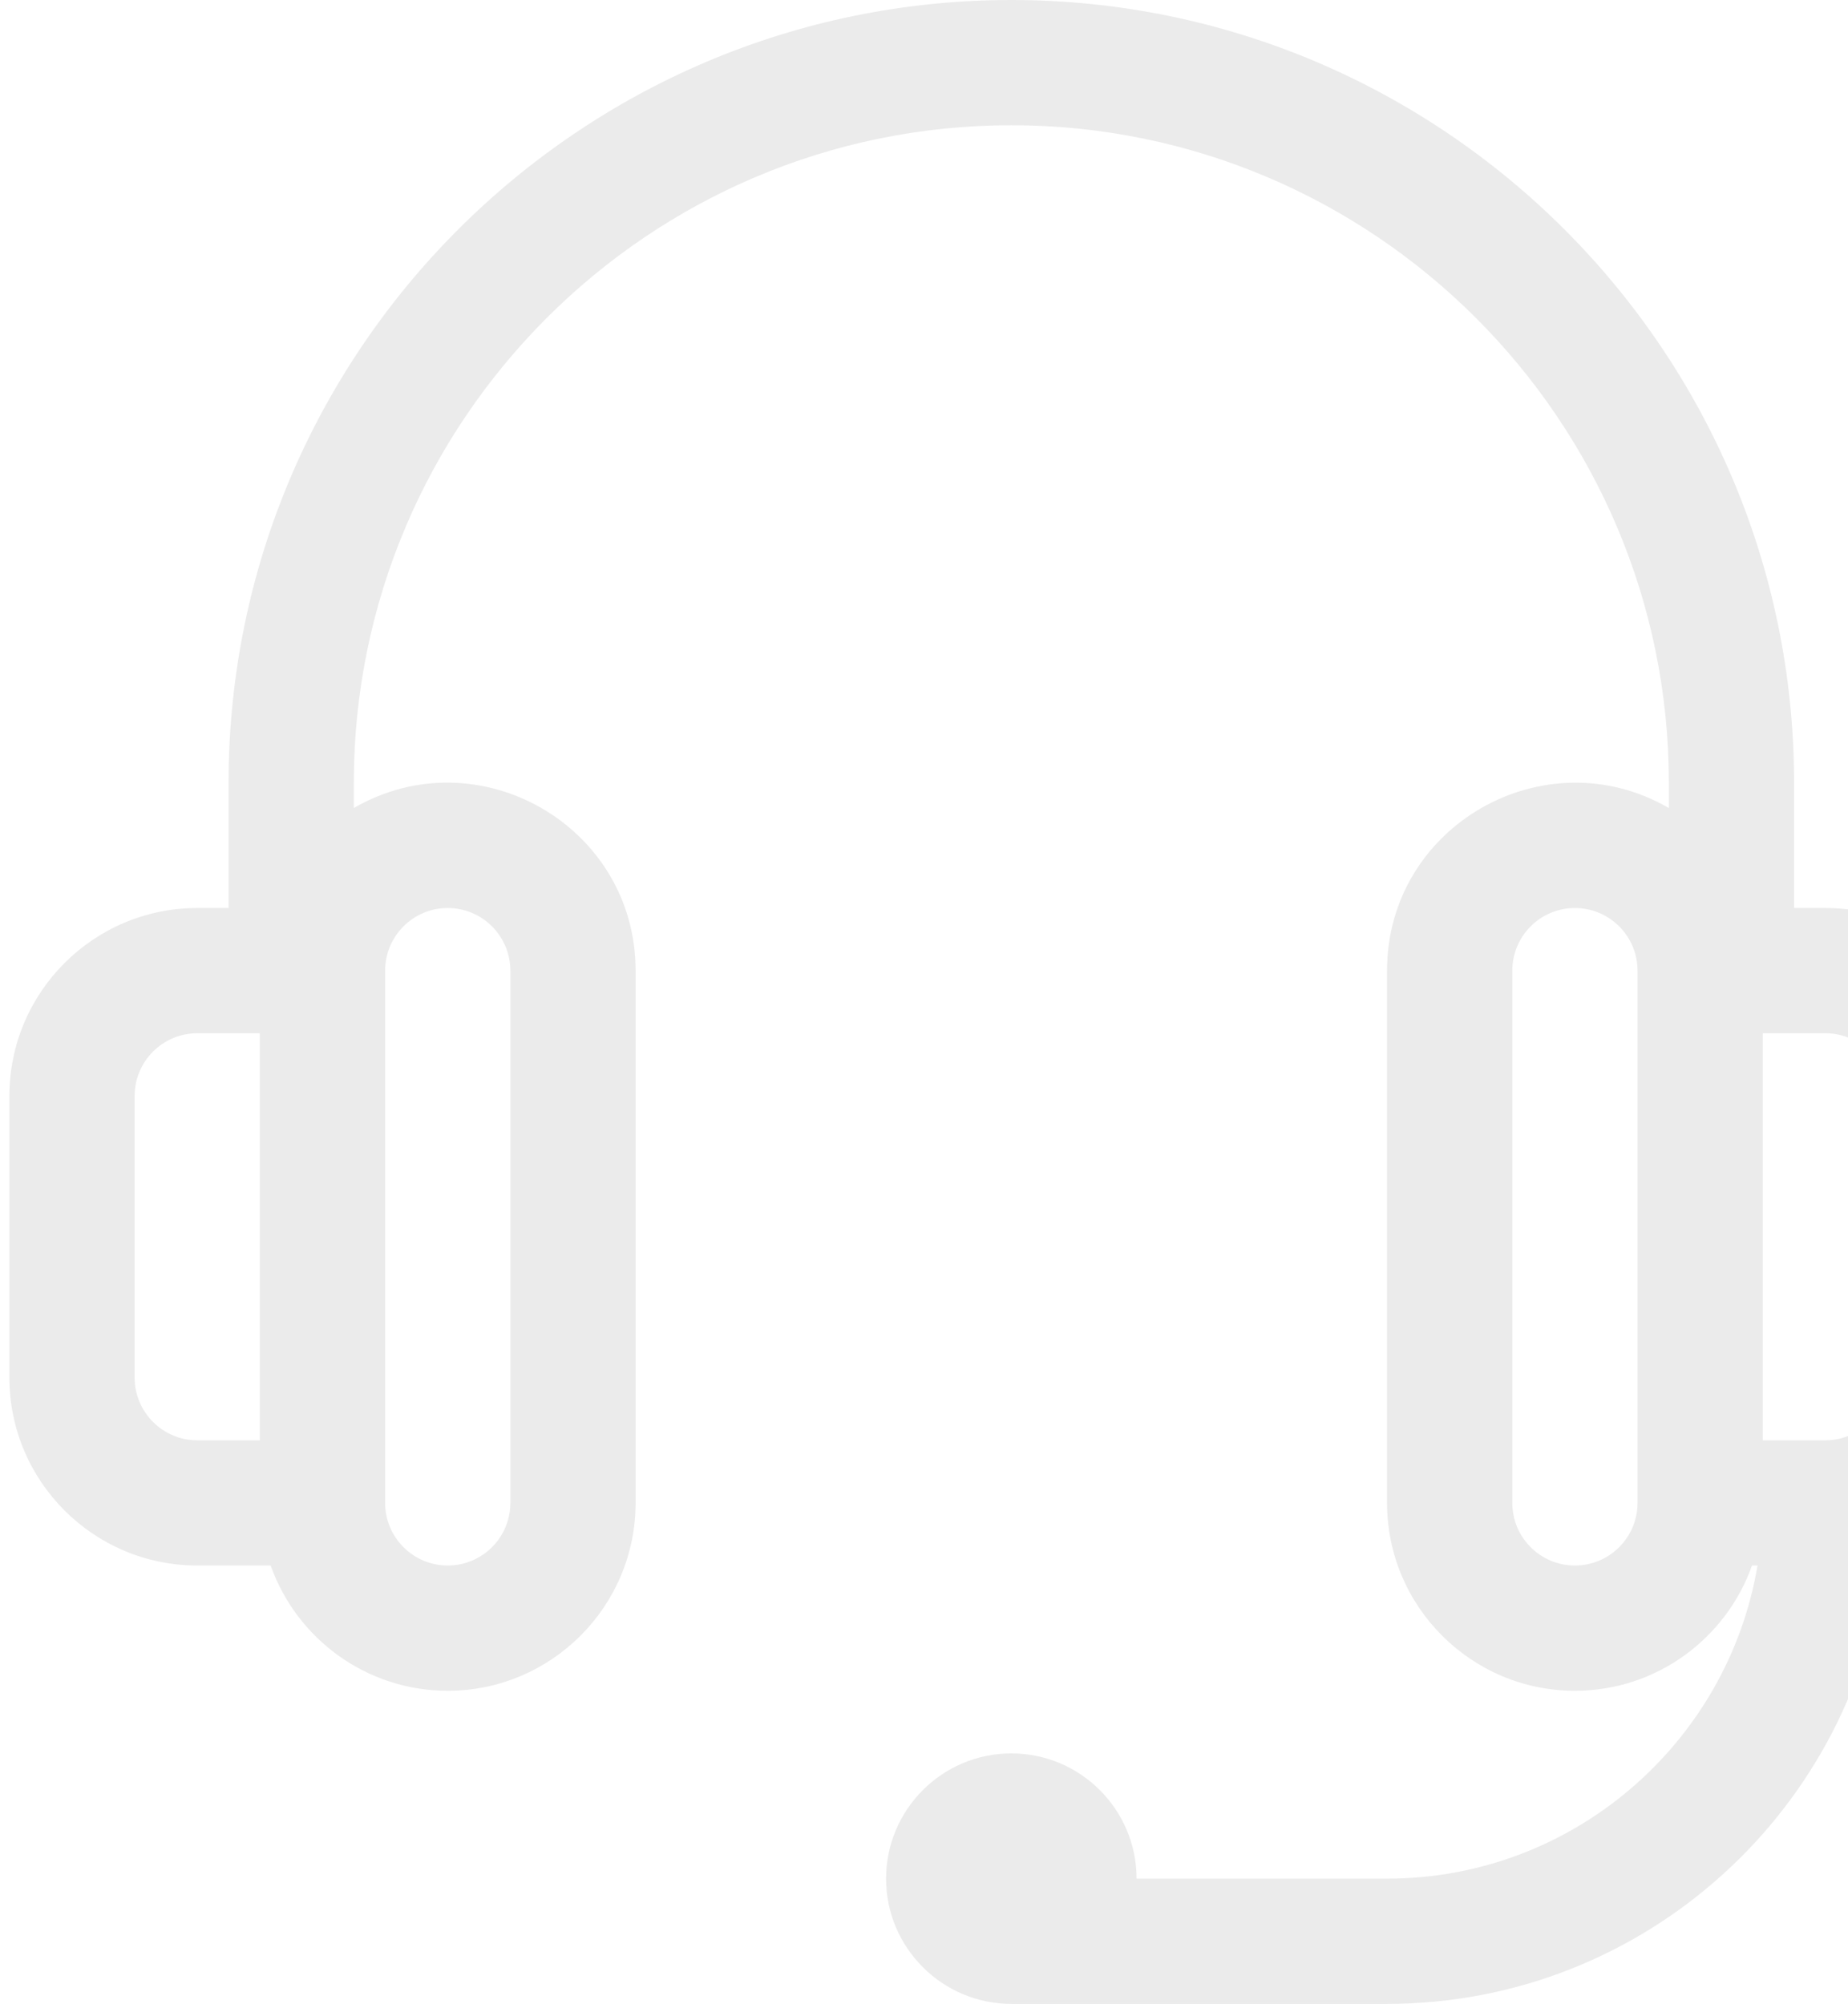 <?xml version="1.0" encoding="UTF-8"?> <svg xmlns="http://www.w3.org/2000/svg" width="83" height="90" viewBox="0 0 83 90" fill="none"> <g clip-path="url(#clip0)"> <path d="M81.984 40.781H80.578V35.156C80.578 15.771 64.807 0 45.422 0C26.037 0 10.266 15.771 10.266 35.156V40.781H8.86C4.207 40.781 0.422 44.566 0.422 49.219V61.875C0.422 66.527 4.207 70.312 8.86 70.312H12.156C13.317 73.586 16.443 75.938 20.11 75.938C24.762 75.938 28.547 72.152 28.547 67.5V43.594C28.547 37.096 21.478 33.05 15.891 36.291V35.156C15.891 18.873 29.138 5.625 45.422 5.625C61.706 5.625 74.953 18.873 74.953 35.156V36.291C69.38 33.059 62.297 37.084 62.297 43.594V67.5C62.297 72.152 66.082 75.938 70.734 75.938C74.401 75.938 77.527 73.586 78.688 70.312H78.936C77.594 78.283 70.644 84.375 62.297 84.375H51.047C51.047 81.273 48.524 78.75 45.422 78.75C42.321 78.75 39.797 81.273 39.797 84.375C39.797 87.477 42.321 90 45.422 90H62.297C73.903 90 83.484 81.167 84.672 69.871C88.01 68.746 90.422 65.588 90.422 61.875V49.219C90.422 44.566 86.637 40.781 81.984 40.781ZM6.047 61.875V49.219C6.047 47.668 7.309 46.406 8.86 46.406H11.672V64.688H8.86C7.309 64.688 6.047 63.426 6.047 61.875ZM20.11 40.781C21.66 40.781 22.922 42.043 22.922 43.594V67.5C22.922 69.051 21.66 70.312 20.11 70.312C18.559 70.312 17.297 69.051 17.297 67.5V43.594C17.297 42.043 18.559 40.781 20.11 40.781ZM70.734 70.312C69.184 70.312 67.922 69.051 67.922 67.5V43.594C67.922 42.043 69.184 40.781 70.734 40.781C72.285 40.781 73.547 42.043 73.547 43.594V67.5C73.547 69.051 72.285 70.312 70.734 70.312ZM84.797 61.875C84.797 63.426 83.535 64.688 81.984 64.688H79.172V46.406H81.984C83.535 46.406 84.797 47.668 84.797 49.219V61.875Z" fill="#333333" fill-opacity="0.1"></path> </g> <defs> <clipPath id="clip0"> <rect x="0.422" width="90" height="90" fill="white"></rect> </clipPath> </defs> </svg> 